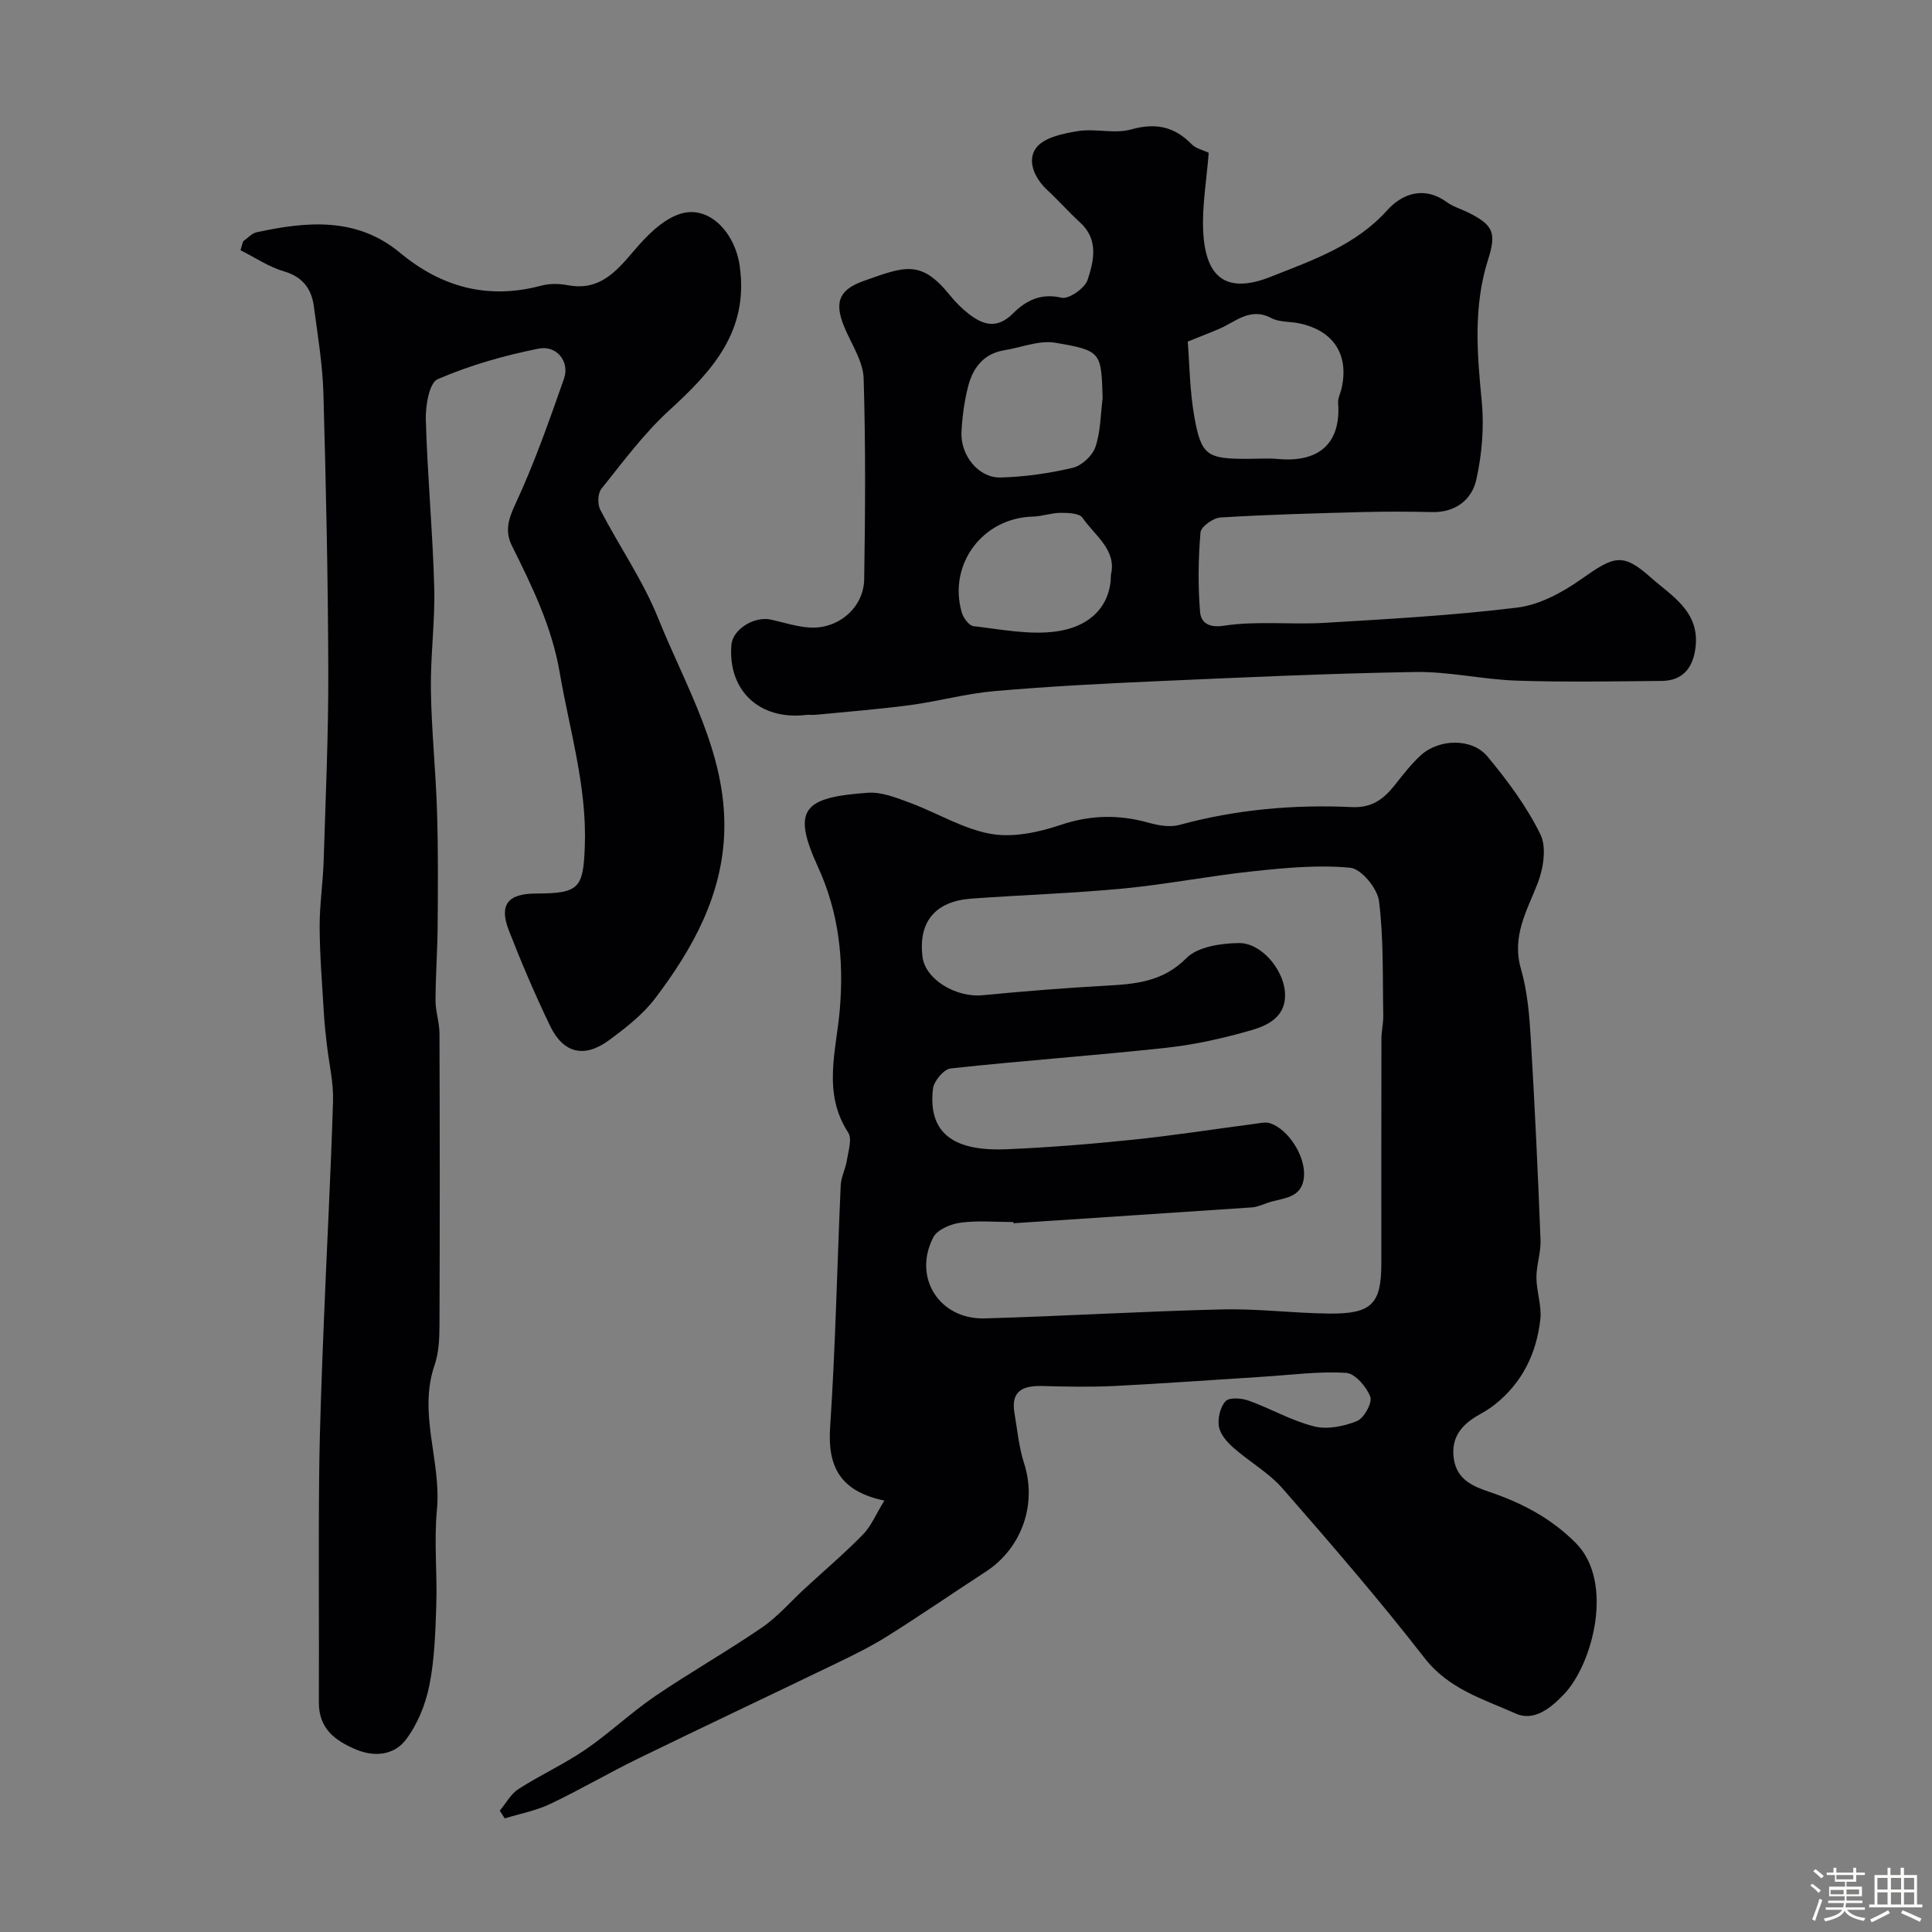 <svg enable-background="new 0 0 400 400" viewBox="0 0 400 400" xmlns="http://www.w3.org/2000/svg"><rect x="0" y="0" width="400" height="400" fill="#808080" stroke="none"/><path d="m374.8 390.4.4-.4c.7.5 1.3 1 1.8 1.4l-.5.5c-.5-.6-1.1-1.1-1.7-1.5zm1 7.3-.6-.3c.5-1.4 1.1-2.8 1.5-4.3.2.1.4.2.6.3-.5 1.3-1 2.8-1.5 4.3zm-.4-10.3.5-.4c.4.3 1 .8 1.7 1.4l-.5.5c-.5-.5-1.1-1-1.7-1.5zm2.5.3h1.7v-1h.6v1h3.5v-1h.6v1h1.8v.5h-1.8v1.4h-2v1h3.2v2h-3.2v.9h3.3v.5h-3.4c0 .3-.1.6-.1.9h4v.5h-3.7c.7.9 1.9 1.5 3.8 1.7-.1.2-.2.4-.3.6-2.1-.4-3.5-1.1-4-2.1-.4 1-1.8 1.7-4 2.2-.1-.2-.2-.4-.3-.6 2.1-.4 3.4-1 3.8-1.8h-3.4v-.5h3.6c.1-.3.1-.6.2-.9h-3.3v-.5h3.4c0-.3 0-.6 0-.9h-3.2v-2h3.3v-1h-2.1v-1.4h-1.7v-.5zm1.1 3.5v1h2.7c0-.3 0-.4 0-.4 0-.1 0-.2 0-.2 0-.1 0-.2 0-.3h-2.7zm1.2-3v.9h3.5v-.9zm4.7 3h-2.6v.6.4h2.6z" fill="#fcfbfa"/><path d="m393.6 386.7h.6v1.5h2.7v6.1h1.1v.6h-11v-.6h1.1v-6.1h2.7v-1.5h.6v1.5h2.1v-1.5zm-2.7 8.8.4.6c-1.2.6-2.5 1.3-3.8 1.9-.1-.2-.2-.4-.3-.6 1.2-.6 2.5-1.2 3.7-1.9zm-2.2-6.7v2.4h2.1v-2.4zm0 3v2.5h2.1v-2.5zm2.8-3v2.4h2.1v-2.4zm0 3v2.5h2.1v-2.5zm6 6.1c-1.4-.7-2.7-1.3-3.9-1.8l.3-.6c1.5.6 2.7 1.2 3.9 1.7zm-1.2-9.1h-2.1v2.4h2.1zm-2.1 3v2.5h2.1v-2.5z" fill="#fcfbfa"/><g fill="#010103"><path d="m103.47 374.88c1.28-1.52 2.29-3.46 3.89-4.49 4.49-2.89 9.41-5.12 13.81-8.13 4.99-3.41 9.41-7.64 14.41-11.05 7.27-4.95 14.94-9.29 22.19-14.26 3.29-2.26 5.97-5.41 8.94-8.14 4.01-3.69 8.18-7.24 11.98-11.13 1.7-1.75 2.68-4.2 4.41-7-9.19-1.92-11.78-7.05-11.23-15.2 1.11-16.66 1.44-33.38 2.19-50.07.08-1.74 1.01-3.43 1.28-5.19.3-1.92 1.12-4.42.27-5.73-5.42-8.34-2.42-17.02-1.72-25.68.82-10.1-.18-19.83-4.55-29.35-5.49-11.98-2.97-14.38 10.36-15.33 2.86-.2 5.94 1.06 8.75 2.1 5.6 2.07 10.92 5.39 16.68 6.41 4.59.82 9.88-.31 14.44-1.84 6.22-2.1 12.1-2.19 18.29-.45 2.01.56 4.39.97 6.33.44 11.72-3.2 23.66-4.25 35.71-3.69 4.33.2 6.73-1.82 9.06-4.79 1.63-2.06 3.26-4.17 5.19-5.93 3.77-3.44 10.59-3.62 13.81.24 4.15 4.99 8.12 10.33 10.96 16.12 1.33 2.7.62 7.1-.58 10.18-2.26 5.76-5.39 10.97-3.44 17.7 1.35 4.66 1.75 9.66 2.04 14.54.83 13.85 1.47 27.72 2.01 41.59.1 2.57-.86 5.17-.85 7.75.01 2.89 1.12 5.83.81 8.64-.78 7.05-3.74 13.17-9.45 17.68-1.02.8-2.15 1.48-3.28 2.12-3.59 2.02-5.85 4.71-5.17 9.17.66 4.31 4.09 5.67 7.44 6.8 6.7 2.27 12.7 5.44 17.78 10.53 8.04 8.05 3.56 25.09-2.46 31.38-2.83 2.96-6.24 5.61-9.94 3.96-6.7-2.99-13.88-5.06-18.89-11.5-9.36-12.05-19.36-23.62-29.4-35.11-2.87-3.28-6.89-5.53-10.2-8.46-1.31-1.16-2.72-2.78-2.98-4.37-.27-1.69.27-4.05 1.39-5.24.78-.83 3.29-.64 4.75-.12 4.58 1.64 8.9 4.17 13.58 5.34 2.74.69 6.18-.01 8.88-1.11 1.46-.6 3.21-3.8 2.74-5.04-.78-2.06-3.15-4.81-5-4.93-5.57-.35-11.21.41-16.82.77-10.36.65-20.72 1.42-31.09 1.94-4.99.25-10 .14-14.99.01-3.95-.1-6.55.95-5.77 5.57.6 3.51.92 7.12 2.01 10.48 2.68 8.34-.43 17.49-7.93 22.38-6.83 4.45-13.56 9.07-20.46 13.41-3.4 2.13-7.04 3.91-10.65 5.65-13.59 6.57-27.24 12.99-40.81 19.61-6.16 3-12.09 6.49-18.28 9.43-2.95 1.4-6.26 2.02-9.41 2.99-.36-.53-.7-1.07-1.03-1.6zm106.36-121.62c-.01-.08-.01-.17-.02-.25-3.67 0-7.38-.35-10.98.14-2.01.27-4.78 1.43-5.6 3.02-4.3 8.33 1.26 17.07 10.69 16.79 16.37-.47 32.73-1.47 49.1-1.86 7.42-.18 14.86.8 22.3.86 8.7.07 10.67-2.05 10.67-10.38 0-15.5-.01-30.99.02-46.49 0-1.64.42-3.28.38-4.92-.15-7.88.09-15.82-.88-23.61-.33-2.62-3.67-6.68-5.95-6.9-6.64-.64-13.46.02-20.15.73-8.94.94-17.8 2.7-26.74 3.56-10.49 1-21.05 1.34-31.57 2.1-7.52.55-11.01 4.86-10.1 12.09.59 4.64 6.93 8.46 12.48 7.91 8.51-.83 17.04-1.5 25.58-1.98 6.1-.34 11.69-.79 16.57-5.7 2.34-2.36 7.14-3.07 10.84-3.12 4.59-.06 9.01 5.24 9.53 9.79.58 5.17-3.13 7.16-6.89 8.24-5.76 1.67-11.69 3-17.64 3.65-14.86 1.62-29.79 2.66-44.65 4.28-1.41.15-3.48 2.63-3.66 4.21-1.13 9.81 5.09 12.95 15.26 12.52 8.71-.37 17.41-1.07 26.08-1.97 8.45-.87 16.84-2.19 25.27-3.29 1.06-.14 2.25-.44 3.2-.12 3.81 1.27 7.31 6.83 7.01 10.96-.34 4.75-4.46 4.44-7.52 5.51-1.07.37-2.16.87-3.27.95-16.44 1.11-32.9 2.19-49.36 3.28z"/><path d="m50.34 49.97c.93-.65 1.77-1.66 2.79-1.88 10.39-2.25 20.7-3.21 29.66 4.22 8.68 7.21 18.28 9.77 29.31 6.82 1.72-.46 3.7-.41 5.47-.08 6.43 1.21 9.87-2.65 13.56-6.99 2.66-3.14 5.98-6.6 9.69-7.78 6.03-1.92 11.32 3.92 12.31 10.67 1.99 13.57-5.64 21.85-14.61 30.04-5.24 4.8-9.55 10.65-14.02 16.23-.75.94-.81 3.18-.22 4.32 3.9 7.54 8.84 14.63 11.99 22.46 5.73 14.25 14.08 27.85 13.69 43.96-.33 13.31-6.53 24.47-14.32 34.74-2.55 3.36-6.07 6.09-9.5 8.63-5.16 3.82-9.52 2.77-12.28-2.99-3.1-6.45-5.92-13.05-8.51-19.71-2.07-5.32-.2-7.62 5.59-7.63 9-.03 9.82-1.08 10.14-9.81.45-12.32-3.14-23.96-5.19-35.89-1.63-9.55-5.71-17.87-9.9-26.3-1.49-3-.76-5.5.73-8.68 3.91-8.38 6.97-17.17 10.05-25.91 1.22-3.47-1.45-6.99-5.26-6.23-7.13 1.42-14.24 3.45-20.89 6.32-1.75.75-2.54 5.52-2.46 8.4.33 11.54 1.42 23.07 1.74 34.61.2 7.09-.79 14.21-.69 21.3.12 8.38 1.01 16.75 1.27 25.14.25 7.94.19 15.88.13 23.83-.04 5.13-.43 10.25-.44 15.37 0 2.27.81 4.54.82 6.81.07 20.16.08 40.33 0 60.49-.01 2.76-.15 5.67-1.03 8.23-3.44 10.07 1.46 19.9.5 29.92-.62 6.51.08 13.14-.13 19.71-.19 5.59-.35 11.26-1.45 16.7-.8 3.96-2.48 8.09-4.92 11.26-2.35 3.05-6.35 3.6-10.29 1.93-4.38-1.86-7.67-4.36-7.65-9.71.06-15.66-.1-31.33.06-46.99.11-10.62.55-21.24.97-31.86.6-15.22 1.44-30.44 1.9-45.67.12-3.89-.84-7.81-1.28-11.72-.24-2.12-.49-4.24-.61-6.37-.35-5.96-.85-11.92-.88-17.89-.03-4.6.69-9.19.83-13.8.41-13.1 1-26.2.96-39.3-.06-19.13-.47-38.25-1.01-57.37-.17-6.05-1.18-12.08-1.98-18.09-.49-3.64-2.29-6.1-6.19-7.25-3.15-.92-6-2.87-8.99-4.37.15-.59.34-1.22.54-1.84z"/><path d="m250.25 31.63c-.44 5.75-1.4 11.04-1.14 16.27.49 9.9 5.04 12.96 14.07 9.37 8.59-3.42 17.43-6.41 24.03-13.74 3.12-3.46 7.65-5.09 12.36-1.67 1.3.95 2.95 1.41 4.41 2.14 5.2 2.59 5.88 4.2 4.11 9.75-3.08 9.67-2.28 19.44-1.31 29.35.52 5.33.04 10.94-1.12 16.18-.93 4.19-4.31 6.85-9.18 6.74-4.83-.11-9.67-.13-14.5 0-9.77.26-19.55.52-29.3 1.12-1.5.09-4.03 1.9-4.13 3.09-.46 5.45-.54 10.99-.09 16.44.16 1.96 1.46 3.41 4.93 2.88 6.84-1.05 13.95-.18 20.92-.6 13.3-.8 26.64-1.53 39.85-3.16 4.58-.57 9.28-3.11 13.16-5.84 6.84-4.82 8.56-5.64 14.47-.38 4.22 3.76 10.07 6.94 9.27 14.32-.48 4.39-2.67 7.05-7.02 7.09-10 .09-20.01.27-30-.06-7.02-.23-14.02-1.9-21.01-1.79-17.87.29-35.73 1.12-53.58 1.91-11.21.49-22.42 1.08-33.6 2.05-5.83.51-11.56 2.11-17.38 2.89-6.5.87-13.05 1.37-19.59 2.01-.66.07-1.34-.05-2 .03-9.64 1.13-16.22-5.05-15.45-14.51.26-3.21 4.72-6.01 8.23-5.22 2.69.61 5.39 1.5 8.11 1.64 5.87.29 11.05-4.17 11.15-9.98.22-13.86.31-27.73-.11-41.58-.1-3.36-2.26-6.72-3.71-9.98-2.4-5.36-1.78-8.28 3.65-10.2 8.58-3.04 11.91-4.52 17.92 2.94 1.14 1.42 2.47 2.74 3.9 3.86 3 2.32 5.88 3.18 9.14-.08 2.63-2.62 5.74-4.3 10.07-3.27 1.5.36 4.83-1.97 5.4-3.7 1.29-3.92 2.33-8.34-1.56-11.88-2.34-2.13-4.43-4.52-6.75-6.67-2.71-2.51-4.31-6.17-2.33-8.79 1.62-2.15 5.58-2.97 8.66-3.46 3.6-.57 7.57.62 11-.34 5.08-1.43 8.94-.6 12.54 3.08.85.88 2.3 1.17 3.51 1.75zm-4.34 39.09c.36 4.49.4 10.13 1.37 15.61 1.42 7.96 2.66 8.67 10.88 8.67 2.17 0 4.35-.17 6.49.03 8.55.78 13.03-3.37 12.39-11.62-.07-.92.45-1.89.68-2.84 1.68-7.06-1.58-12.14-8.76-13.63-1.91-.4-4.09-.21-5.73-1.08-4.39-2.33-7.38.76-10.82 2.23-1.93.83-3.89 1.58-6.5 2.63zm-17.62 11.71c-.29-9.51-.24-9.85-9.81-11.47-3.32-.56-7 .98-10.52 1.55-4.44.72-6.62 3.79-7.59 7.75-.73 3-1.16 6.12-1.31 9.2-.22 4.83 3.56 9.52 8.09 9.4 5.01-.13 10.08-.86 14.96-2.01 1.85-.44 4.07-2.49 4.68-4.3 1.08-3.16 1.06-6.72 1.5-10.12zm1.71 36.59c1.25-5.16-3.3-8.09-5.88-11.82-.66-.96-2.99-1.03-4.56-1.02-1.92.01-3.83.73-5.75.78-10.34.26-17.56 9.86-14.69 19.84.32 1.12 1.5 2.73 2.42 2.84 5.66.65 11.49 1.84 17.02 1.11 7.56-1.01 11.44-5.69 11.44-11.73z"/></g></svg>